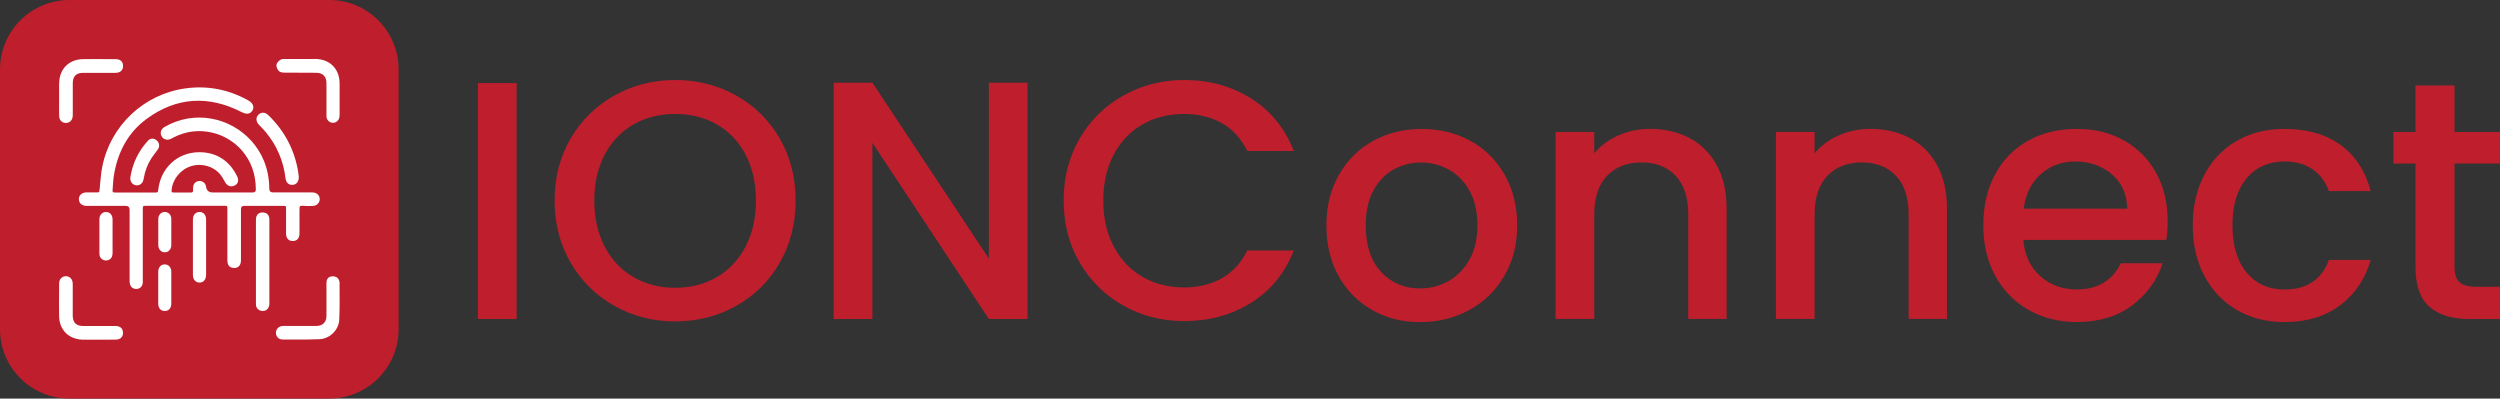 <svg xmlns="http://www.w3.org/2000/svg" id="Layer_2" data-name="Layer 2" viewBox="0 0 522.8 83.36"><rect x="0" y="0" width="522.8" height="83.36" fill="#333333" stroke="none"/><defs><style>      .cls-1 {        fill: #bf1e2d;      }      .cls-2 {        fill: #fff;      }    </style></defs><g id="Layer_1-2" data-name="Layer 1"><g><g><path class="cls-1" d="M68.84,0H14.53C6.5,0,0,6.5,0,14.52v54.31c0,8.02,6.5,14.52,14.53,14.52h54.31c8.02,0,14.52-6.5,14.52-14.52V14.52c0-8.02-6.5-14.52-14.52-14.52Z"></path><g><path class="cls-2" d="M33.51,64.68c.24.23.55.35.94.35h.01c.85,0,1.35-.58,1.36-1.53.01-2.23.01-4.45,0-6.68,0-.48-.16-.88-.44-1.16-.24-.24-.56-.37-.93-.37h-.01c-.8,0-1.35.63-1.35,1.55,0,.78,0,1.56,0,2.34v1.94c0,.78,0,1.56,0,2.34,0,.54.15.95.42,1.22Z"></path><path class="cls-2" d="M35.82,45.79c0-.86-.57-1.46-1.37-1.46h0c-.78,0-1.34.61-1.35,1.47,0,.65,0,1.29,0,1.94v.77s0,.81,0,.81c0,.63,0,1.27,0,1.9.01.91.57,1.54,1.36,1.54h0c.78,0,1.35-.63,1.36-1.49.02-1.85.02-3.7,0-5.48Z"></path><path class="cls-2" d="M41.73,44.33h0c-.38,0-.7.13-.95.37-.29.28-.44.7-.44,1.22-.01,3.86-.01,7.73,0,11.59,0,.5.16.93.46,1.22.25.24.57.36.92.36h.04c.82-.02,1.34-.66,1.34-1.63,0-1.43,0-2.87,0-4.3v-2.88c0-1.45,0-2.9,0-4.35,0-.97-.54-1.6-1.36-1.6Z"></path><path class="cls-2" d="M55.09,44.43c-.47-.03-.85.07-1.13.32-.29.26-.44.67-.44,1.19,0,3.01,0,6.02,0,9.02v4.54c0,1.36,0,2.72,0,4.08,0,.68.32,1.16.93,1.37.17.06.34.09.51.09.28,0,.55-.08.77-.24.38-.27.59-.72.6-1.24,0-2.1,0-4.2,0-6.3v-4.72c0-2.21,0-4.41,0-6.62,0-.88-.44-1.41-1.24-1.48Z"></path><path class="cls-2" d="M18.56,71.03c.35,0,.7,0,1.04,0h1.04s1.16,0,1.16,0c.81,0,1.62,0,2.43-.01.51,0,.92-.18,1.19-.49.26-.31.35-.72.28-1.21-.07-.43-.36-1.14-1.57-1.15-1.41,0-2.81,0-4.21,0h-2.53c-1.46,0-2.17-.71-2.18-2.16,0-.92,0-1.83,0-2.74,0-1.31,0-2.62,0-3.93,0-.92-.59-1.57-1.41-1.58h-.02c-.38,0-.71.13-.97.38-.29.28-.45.7-.45,1.18v1.37c-.02,1.8-.04,3.66,0,5.5.07,2.83,2.05,4.77,4.93,4.84.42,0,.84.01,1.26.01Z"></path><path class="cls-2" d="M63.74,43.08c.24,0,.51,0,.82,0,.1,0,.2,0,.3,0,.24,0,.49,0,.74-.03.74-.1,1.29-.72,1.26-1.45-.02-.74-.58-1.29-1.35-1.35-.16-.01-.32-.01-.49-.01h-7.91q-.78,0-.79-.77c-.03-2.16-.4-4.08-1.14-5.87-2.58-6.25-9.28-9.95-15.93-8.81-1.75.3-3.38.9-4.85,1.77-.74.44-.99,1.21-.61,1.92.38.71,1.21.93,2,.54.09-.05.18-.1.27-.15.07-.04.15-.08.22-.12,2.56-1.32,5.3-1.66,8.12-1.01,4.53,1.05,9.11,5.13,9.1,11.88q0,.63-.63.63h-8.38q-1.22,0-1.4-1.22c-.1-.7-.64-1.17-1.34-1.18h-.01c-.73,0-1.28.5-1.35,1.24-.02.18-.02.36-.02.54v.18c0,.18-.03.3-.1.36-.07.06-.2.11-.35.09-.7-.01-1.4,0-2.1,0-.48,0-.96,0-1.44,0-.31,0-.41-.05-.45-.08-.03-.04-.07-.15-.04-.46.2-2.25,1.87-4.29,4.06-4.97,2.25-.7,4.72.02,6.15,1.78.3.37.55.81.78,1.23l.22.38c.43.76,1.21,1.03,1.95.67.73-.36.94-1.07.57-1.86-1.5-3.16-4.06-4.93-7.41-5.11-.17,0-.34-.01-.52-.01-4.55,0-8.14,3.28-8.61,7.97-.04.35-.15.46-.49.46h0c-2.86,0-5.72,0-8.57,0-.14,0-.32-.02-.41-.11-.06-.07-.09-.19-.07-.36.02-.27.04-.55.06-.83.04-.69.09-1.41.19-2.1.81-5.23,3.14-9.28,6.93-12.04,6.18-4.5,12.85-4.95,19.85-1.36,1.37.71,1.98.07,2.23-.37.42-.76.09-1.54-.88-2.09-4.11-2.3-8.51-3.14-13.1-2.52-8.72,1.18-15.73,7.78-17.44,16.42-.23,1.16-.33,2.37-.44,3.53-.03.39-.07.78-.11,1.17-.07.63-.07.64-.64.64-.39,0-.78,0-1.17,0h-.97c-.49,0-.91.17-1.19.47-.25.26-.37.59-.36.97.02.82.64,1.37,1.55,1.37,2.04,0,4.1,0,6.15,0h2.05q.85,0,.85.83v3.65c0,3.66,0,7.31,0,10.99,0,.3,0,.61.09.91.16.63.64,1,1.32,1h.01c.62,0,1.08-.35,1.28-.97.07-.21.07-.43.06-.63v-.15s0-14.93,0-14.93c0-.68.03-.71.73-.71h16.32c.62,0,.63.01.64.65,0,.45,0,.9,0,1.35v3.06c0,2.1,0,4.2,0,6.3,0,1.01.4,1.55,1.22,1.63.49.06.87-.06,1.15-.31.31-.28.47-.72.47-1.3,0-2.04,0-4.08,0-6.12v-4.59q0-.66.68-.66h8.13c.6,0,.62.02.62.6,0,.99,0,1.97,0,2.95v2.21c0,.54.14.95.42,1.23.24.24.56.37,1.01.36.51,0,1.37-.22,1.38-1.56,0-.59,0-1.18,0-1.77,0-.69,0-1.38,0-2.07,0-.26,0-.5,0-.71,0-.62,0-1.06.1-1.16.09-.1.48-.09,1.01-.09Z"></path><path class="cls-2" d="M30.94,29.43c-1.99,2.15-3.24,4.74-3.69,7.73-.05.79.38,1.41,1.1,1.57.1.02.2.03.29.03.58,0,1.11-.38,1.3-.97.06-.17.1-.36.14-.59.25-1.47.78-2.85,1.57-4.09.24-.38.53-.75.8-1.11.19-.25.38-.5.56-.75.43-.61.33-1.4-.24-1.89-.6-.52-1.32-.49-1.84.07Z"></path><path class="cls-2" d="M65.82,12.34c-2.08,0-4.15,0-6.23,0h-.11c-.29,0-.6,0-.84.16-.5.35-.77.7-.82,1.04-.06.46.2,1.02.49,1.31.22.22.62.34,1.18.34,2.23.03,4.45.02,6.68.03,1.32,0,2.09.79,2.1,2.14,0,.79,0,1.59,0,2.38v2.01c0,.84,0,1.69,0,2.53,0,.76.57,1.36,1.3,1.4.02,0,.04,0,.07,0,.66,0,1.23-.49,1.34-1.2.03-.2.04-.41.04-.61v-1.06c0-1.76,0-3.53,0-5.3,0-3.14-2.05-5.18-5.2-5.19Z"></path><path class="cls-2" d="M70.94,66.84c.11-2.22.09-4.49.07-6.68v-1.08c-.01-.37-.26-.91-.62-1.11-.35-.2-.89-.25-1.32-.11-.52.16-.8.63-.8,1.33.01,2.29.01,4.57,0,6.86,0,1.31-.78,2.1-2.07,2.11-.73,0-1.45,0-2.18,0h-1.09s-.21,0-.21,0h-.86c-.88,0-1.77,0-2.66,0-.86.02-1.49.62-1.5,1.43,0,.39.13.74.38,1,.26.27.63.41,1.06.41h1.54c.61,0,1.24.01,1.87.01,1.42,0,2.87-.02,4.29-.08,2.16-.1,4-1.94,4.11-4.1Z"></path><path class="cls-2" d="M12.36,17.4c-.01,1.21,0,2.41,0,3.62v1.81c0,.5-.01,1.01.02,1.52.05.82.61,1.36,1.4,1.36.77,0,1.33-.53,1.42-1.34.02-.15.02-.31.02-.46v-2.86c0-1.21,0-2.42,0-3.64,0-1.46.71-2.17,2.15-2.18h4.48c.78,0,1.55,0,2.33,0,.98-.01,1.54-.53,1.55-1.42,0-.43-.12-.78-.36-1.03-.26-.27-.65-.41-1.16-.41h-1.15c-1.89-.02-3.85-.04-5.78,0-2.9.07-4.87,2.09-4.9,5.03Z"></path><path class="cls-2" d="M22.22,44.33c-.37-.01-.73.12-.99.37-.28.27-.44.68-.44,1.13-.02,2.6-.02,4.95,0,7.18,0,.46.15.84.43,1.1.25.23.58.36.94.36.03,0,.05,0,.08,0,.8-.04,1.29-.62,1.3-1.52,0-.84,0-1.68,0-2.52v-2.01c0-.84,0-1.68,0-2.52,0-.93-.53-1.54-1.34-1.56Z"></path><path class="cls-2" d="M62.37,36.03c-.74-4.64-2.85-8.67-6.27-11.96-.67-.64-1.47-.67-2.06-.08-.58.58-.54,1.42.11,2.11l.4.41c.33.34.67.69.97,1.05,2.35,2.82,3.76,6.08,4.18,9.69.1.88.62,1.41,1.36,1.41.05,0,.09,0,.14,0,.49-.04,1.3-.32,1.29-1.73l-.03-.21c-.02-.19-.06-.43-.1-.68Z"></path></g></g><g><path class="cls-1" d="M108.03,17.37v49.34h-8.09V17.37h8.09Z"></path><path class="cls-1" d="M128.51,63.98c-3.85-2.15-6.91-5.16-9.16-9.02-2.25-3.85-3.37-8.2-3.37-13.03s1.12-9.16,3.37-12.99c2.25-3.84,5.3-6.83,9.16-8.98,3.86-2.15,8.08-3.23,12.68-3.23s8.89,1.08,12.74,3.23c3.85,2.15,6.89,5.15,9.12,8.98,2.22,3.83,3.33,8.16,3.33,12.99s-1.11,9.17-3.33,13.03c-2.23,3.86-5.27,6.86-9.12,9.02-3.86,2.15-8.11,3.23-12.74,3.23s-8.82-1.07-12.68-3.23ZM149.92,57.94c2.56-1.49,4.56-3.62,6-6.38,1.44-2.77,2.16-5.98,2.16-9.63s-.72-6.83-2.16-9.58c-1.44-2.74-3.44-4.85-6-6.32-2.55-1.47-5.47-2.2-8.73-2.2s-6.18.73-8.74,2.2c-2.55,1.47-4.55,3.58-6,6.32-1.44,2.74-2.17,5.94-2.17,9.58s.72,6.85,2.17,9.63c1.44,2.77,3.44,4.89,6,6.38,2.56,1.49,5.47,2.24,8.74,2.24s6.18-.75,8.73-2.24Z"></path><path class="cls-1" d="M214.88,66.71h-8.09l-24.35-36.84v36.84h-8.09V17.3h8.09l24.35,36.77V17.3h8.09v49.41Z"></path><path class="cls-1" d="M225.79,28.94c2.25-3.84,5.3-6.83,9.16-8.98,3.86-2.15,8.08-3.23,12.68-3.23,5.25,0,9.93,1.29,14.02,3.87,4.09,2.58,7.06,6.23,8.91,10.97h-9.73c-1.28-2.6-3.05-4.54-5.32-5.82-2.27-1.28-4.9-1.92-7.88-1.92-3.26,0-6.18.73-8.74,2.2-2.55,1.47-4.55,3.58-6,6.32-1.44,2.74-2.17,5.94-2.17,9.58s.72,6.84,2.17,9.58c1.44,2.75,3.44,4.86,6,6.36,2.56,1.49,5.47,2.24,8.74,2.24,2.98,0,5.61-.64,7.88-1.92,2.27-1.28,4.04-3.22,5.32-5.82h9.73c-1.85,4.73-4.82,8.38-8.91,10.93-4.1,2.56-8.77,3.84-14.02,3.84-4.64,0-8.87-1.08-12.71-3.23-3.83-2.15-6.88-5.15-9.12-8.98-2.25-3.83-3.37-8.16-3.37-12.99s1.12-9.16,3.37-12.99Z"></path><path class="cls-1" d="M286.96,64.83c-2.98-1.68-5.33-4.04-7.03-7.09-1.7-3.06-2.55-6.59-2.55-10.61s.87-7.5,2.63-10.58c1.75-3.08,4.14-5.44,7.17-7.1,3.03-1.66,6.41-2.48,10.15-2.48s7.12.83,10.15,2.48,5.42,4.02,7.17,7.1c1.75,3.07,2.63,6.6,2.63,10.58s-.9,7.5-2.7,10.57c-1.8,3.08-4.25,5.46-7.35,7.14-3.1,1.68-6.52,2.52-10.26,2.52s-7.03-.84-10.01-2.52ZM302.82,58.83c1.82-.99,3.3-2.48,4.44-4.47,1.14-1.99,1.7-4.4,1.7-7.24s-.54-5.25-1.64-7.21c-1.09-1.96-2.53-3.44-4.33-4.44-1.8-.99-3.74-1.49-5.82-1.49s-4.01.5-5.78,1.49c-1.77.99-3.18,2.47-4.22,4.44-1.05,1.96-1.57,4.37-1.57,7.21,0,4.21,1.08,7.46,3.23,9.76,2.15,2.3,4.86,3.44,8.13,3.44,2.09,0,4.04-.5,5.86-1.49Z"></path><path class="cls-1" d="M353.3,28.87c2.44,1.28,4.34,3.17,5.71,5.68,1.38,2.51,2.06,5.53,2.06,9.08v23.07h-8.02v-21.87c0-3.5-.87-6.19-2.62-8.05-1.76-1.87-4.14-2.81-7.18-2.81s-5.43.94-7.2,2.81c-1.77,1.87-2.66,4.55-2.66,8.05v21.87h-8.09V27.59h8.09v4.47c1.33-1.61,3.02-2.86,5.08-3.76,2.06-.9,4.25-1.35,6.57-1.35,3.07,0,5.83.64,8.27,1.91Z"></path><path class="cls-1" d="M399.38,28.87c2.44,1.28,4.34,3.17,5.71,5.68,1.38,2.51,2.06,5.53,2.06,9.08v23.07h-8.02v-21.87c0-3.5-.87-6.19-2.62-8.05-1.76-1.87-4.14-2.81-7.18-2.81s-5.43.94-7.2,2.81c-1.77,1.87-2.66,4.55-2.66,8.05v21.87h-8.09V27.59h8.09v4.47c1.33-1.61,3.02-2.86,5.08-3.76,2.06-.9,4.25-1.35,6.57-1.35,3.07,0,5.83.64,8.27,1.91Z"></path><path class="cls-1" d="M453.01,50.17h-29.89c.24,3.13,1.39,5.63,3.48,7.52,2.08,1.89,4.64,2.84,7.67,2.84,4.35,0,7.43-1.82,9.23-5.47h8.74c-1.18,3.59-3.33,6.54-6.42,8.84-3.1,2.29-6.95,3.44-11.54,3.44-3.74,0-7.09-.84-10.05-2.52-2.96-1.68-5.27-4.04-6.96-7.09-1.68-3.06-2.52-6.59-2.52-10.61s.81-7.56,2.45-10.62c1.63-3.05,3.92-5.4,6.89-7.06,2.95-1.66,6.35-2.48,10.19-2.48s6.98.8,9.87,2.41c2.88,1.61,5.14,3.87,6.74,6.78,1.61,2.91,2.41,6.26,2.41,10.05,0,1.47-.09,2.79-.28,3.97ZM444.85,43.64c-.05-2.98-1.12-5.37-3.19-7.17-2.09-1.8-4.66-2.7-7.74-2.7-2.79,0-5.18.89-7.17,2.66-1.99,1.77-3.17,4.18-3.55,7.2h21.65Z"></path><path class="cls-1" d="M461,36.5c1.63-3.05,3.89-5.4,6.78-7.06,2.89-1.66,6.2-2.48,9.94-2.48,4.73,0,8.65,1.12,11.75,3.37,3.1,2.25,5.19,5.46,6.29,9.62h-8.74c-.71-1.94-1.84-3.45-3.41-4.54-1.56-1.09-3.52-1.64-5.89-1.64-3.31,0-5.95,1.17-7.92,3.52-1.96,2.34-2.95,5.62-2.95,9.83s.98,7.5,2.95,9.87c1.96,2.36,4.6,3.55,7.92,3.55,4.69,0,7.79-2.06,9.3-6.18h8.74c-1.14,3.97-3.27,7.14-6.39,9.47-3.13,2.35-7.01,3.52-11.65,3.52-3.74,0-7.05-.84-9.94-2.52-2.89-1.68-5.15-4.04-6.78-7.09-1.64-3.06-2.45-6.59-2.45-10.61s.81-7.56,2.45-10.62Z"></path><path class="cls-1" d="M513.29,34.2v21.65c0,1.47.34,2.52,1.03,3.16.69.64,1.85.96,3.51.96h4.97v6.74h-6.38c-3.65,0-6.44-.85-8.38-2.55-1.94-1.7-2.91-4.48-2.91-8.31v-21.65h-4.62v-6.6h4.62v-9.72h8.16v9.72h9.51v6.6h-9.51Z"></path></g></g></g></svg>